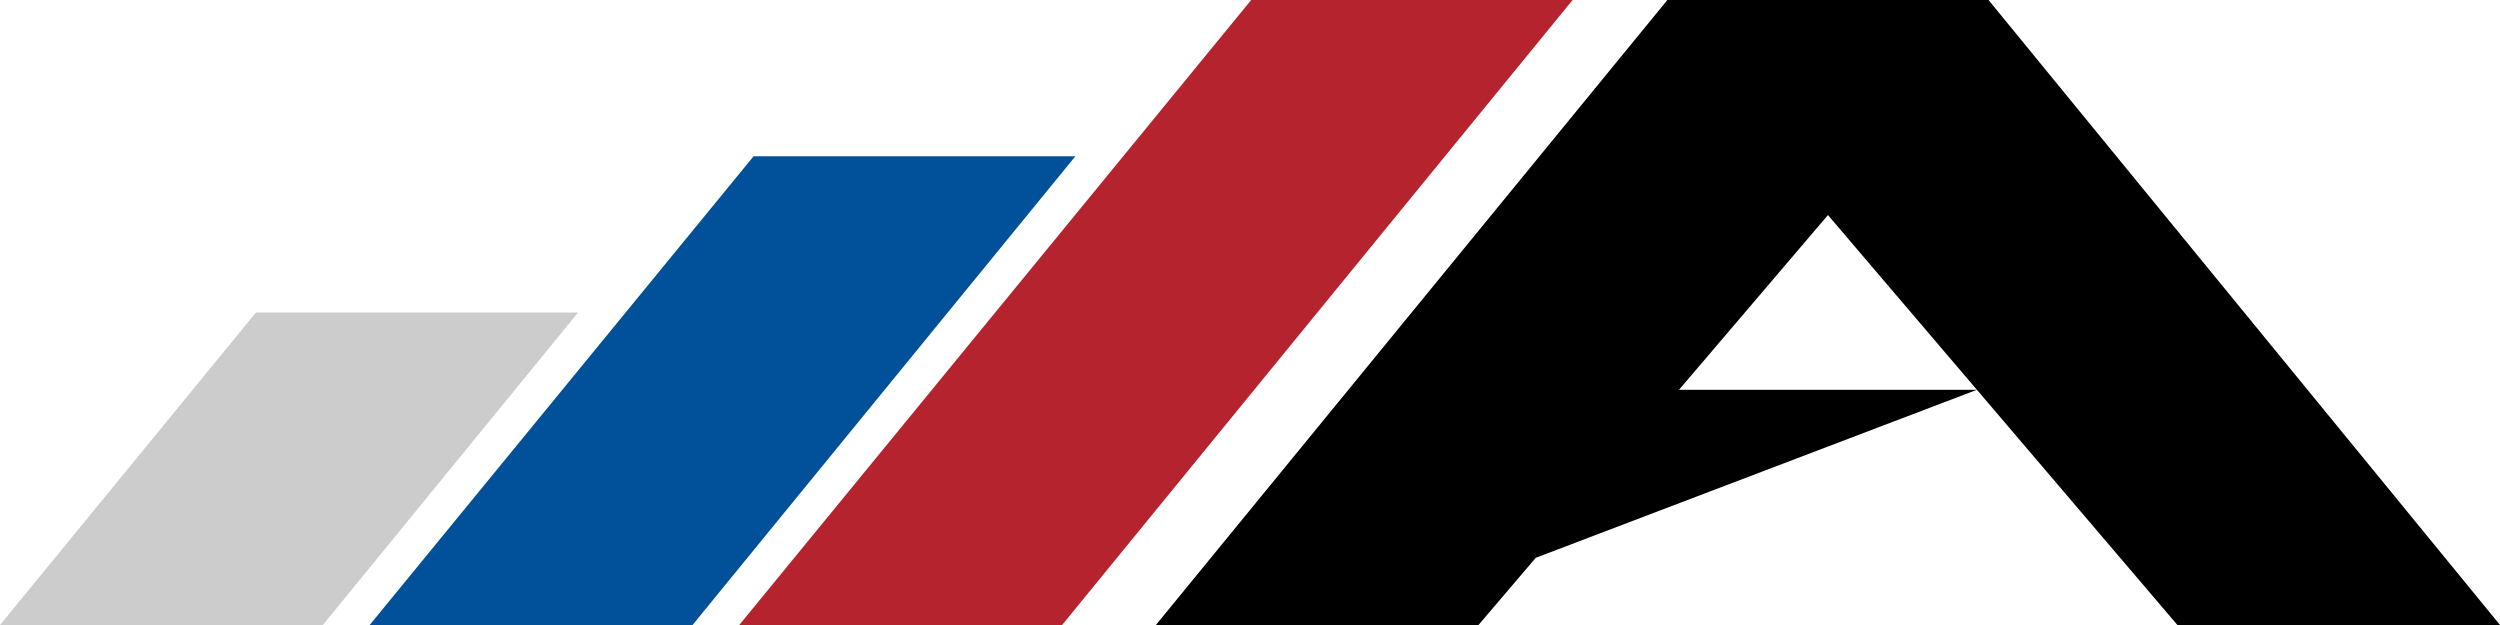<?xml version="1.0" encoding="UTF-8"?> <svg xmlns="http://www.w3.org/2000/svg" width="120" height="30" viewBox="0 0 120 30" fill="none"><path d="M120.001 30H104.516L87.742 10.323L80.592 18.71H94.892L73.717 26.774L70.967 30H55.483L80.034 0H95.449L120.001 30Z" fill="black"></path><path d="M75.485 0L50.982 30H35.484L60.057 0H75.485Z" fill="#B5232E"></path><path d="M51.619 7.5L45.493 15L33.242 30H17.744L30.03 15L36.173 7.5H51.619Z" fill="#00519A"></path><path d="M27.749 15L15.498 30H0L12.286 15H27.749Z" fill="#CCCCCC"></path></svg> 